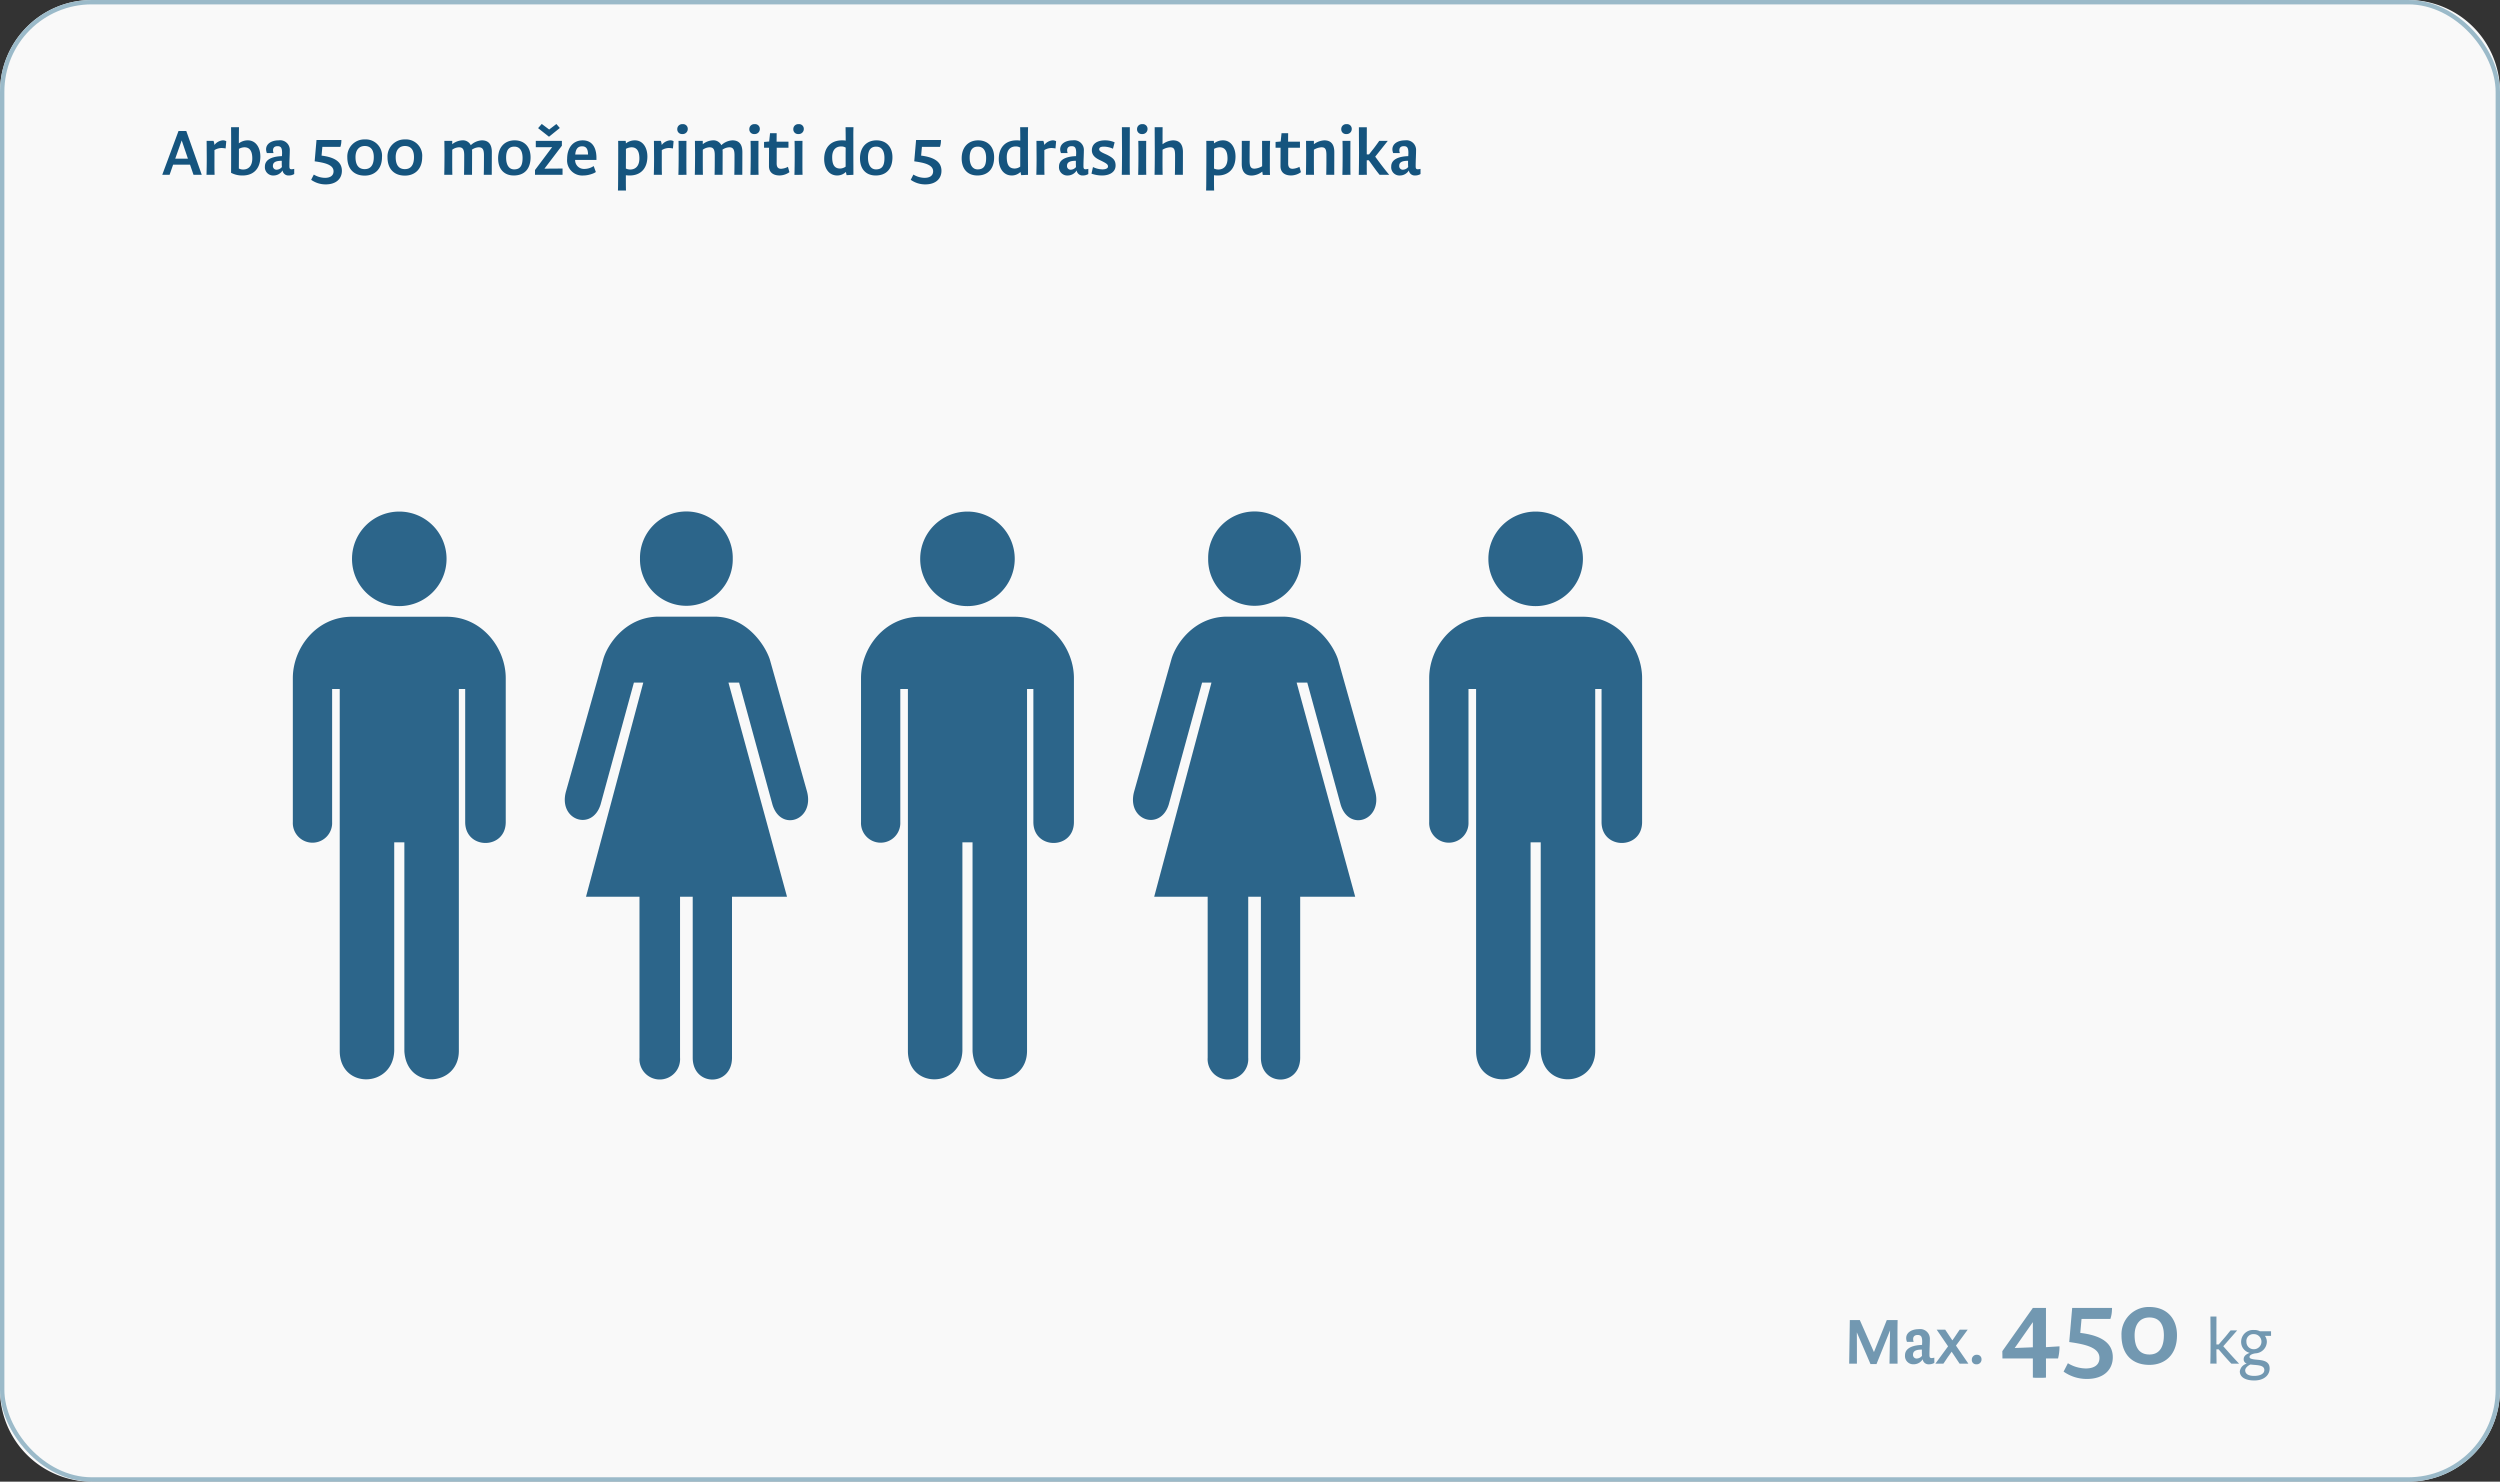 <svg xmlns="http://www.w3.org/2000/svg" width="572" height="339" viewBox="0 0 572 339">
  <rect x="0" y="0" width="572" height="339" fill="#333333" stroke="none"/>
  <g id="Group_1921" data-name="Group 1921" transform="translate(8020 -4833)">
    <path id="Path_12623" data-name="Path 12623" d="M21,0H551a21,21,0,0,1,21,21V318a21,21,0,0,1-21,21H21A21,21,0,0,1,0,318V21A21,21,0,0,1,21,0Z" transform="translate(-8020 4833)" fill="#f9f9f9"/>
    <path id="Path_12727" data-name="Path 12727" d="M7.275,11h1.89L5.625.98H3.84L.12,11H1.8l.81-2.325H6.48Zm-2.7-7.875L6,7.31H3.09ZM12.1,11c-.045-1.02-.03-2.64-.03-3.525V5.345a3.186,3.186,0,0,1,1.605-.48,5.357,5.357,0,0,1,.945.105l.15-1.665a1.585,1.585,0,0,0-.78-.2A2.7,2.7,0,0,0,12.06,4.175a2.973,2.973,0,0,0-.21-.945H10.275c0,.165.015,1.08.015,1.395,0,.885.015,2.07.015,2.715,0,.69-.015,2.67-.06,3.66Zm3.765-.465a5.376,5.376,0,0,0,2.685.615c2.28,0,4.02-1.395,4.02-4.35,0-1.98-1.005-3.69-2.88-3.69a3.336,3.336,0,0,0-2.04.69c0-1.455.015-2.73.03-3.69H15.87c0,.405.015,1.575.015,2.73V5.57C15.885,7.175,15.885,8.93,15.87,10.535Zm1.8-5.475a2.747,2.747,0,0,1,1.26-.36c1.155,0,1.8.795,1.8,2.55s-.9,2.535-2.085,2.535a2.164,2.164,0,0,1-.99-.225c0-.93.015-2.445.015-3.285ZM27.5,9.215a1.6,1.6,0,0,1-1.185.615.82.82,0,0,1-.87-.9c0-.975,1.005-1.14,2.025-1.14C27.465,8.15,27.45,8.63,27.5,9.215Zm2.82.42a2.871,2.871,0,0,1-.615.09c-.42,0-.495-.21-.495-.735,0-1.245.09-2.55.09-3.51A2.218,2.218,0,0,0,26.76,3.11c-1.56,0-2.88.735-2.88,2.055a2.43,2.43,0,0,0,.18.855h1.53a1.874,1.874,0,0,1-.12-.63c0-.525.27-.945,1.035-.945.84,0,1.035.48,1.035,1.605,0,.075-.03.6-.03.675-1.605.045-3.9.465-3.9,2.385a1.889,1.889,0,0,0,2.055,2.04,2.384,2.384,0,0,0,1.98-1.155A1.352,1.352,0,0,0,29.1,11.15a2.363,2.363,0,0,0,1.215-.33Zm3.87,2.505a5.726,5.726,0,0,0,3.33,1.05c2.46,0,3.705-1.365,3.705-3.105,0-2.085-1.71-3.12-4.65-3.48l.18-1.995h4.125A4.355,4.355,0,0,0,41.1,3.32a.907.907,0,0,0,0-.285H35.415l-.42,4.875c2.175.315,4.32.735,4.32,2.28,0,1.125-.945,1.5-1.95,1.5a5.045,5.045,0,0,1-2.565-.75ZM46.455,2.9a3.9,3.9,0,0,0-3.99,4.065c0,2.76,1.575,4.215,3.99,4.215,2.22,0,3.945-1.44,3.945-4.23A3.73,3.73,0,0,0,46.455,2.9Zm0,6.8c-1.44,0-2.115-1-2.115-2.745,0-1.725.9-2.55,2.115-2.55,1.17,0,2.07.675,2.07,2.55C48.525,8.645,47.88,9.695,46.455,9.695ZM55.65,2.9a3.9,3.9,0,0,0-3.99,4.065c0,2.76,1.575,4.215,3.99,4.215,2.22,0,3.945-1.44,3.945-4.23A3.73,3.73,0,0,0,55.65,2.9Zm0,6.8c-1.44,0-2.115-1-2.115-2.745,0-1.725.9-2.55,2.115-2.55,1.17,0,2.07.675,2.07,2.55C57.72,8.645,57.075,9.695,55.65,9.695ZM71,11c0-1.11.015-4.14.015-5.19a2.192,2.192,0,0,0-.045-.555,2.949,2.949,0,0,1,1.56-.555c.855,0,1.185.465,1.2,1.74,0,.855,0,3.54-.045,4.56h1.83c0-1.11.015-4.14.015-5.19q0-2.7-2.295-2.7a3.99,3.99,0,0,0-2.52,1.11,2.017,2.017,0,0,0-1.995-1.11,3.978,3.978,0,0,0-2.25.885V3.23h-1.8c.015,1.485.03,2.355.03,3.15,0,.69-.015,3.63-.06,4.62H66.5c-.045-1.065-.03-3.945-.03-4.635V5.255A2.82,2.82,0,0,1,68.01,4.7c.855,0,1.185.465,1.2,1.74,0,.855,0,3.54-.045,4.56Zm9.555.15c2.49,0,3.84-1.575,3.84-4.17,0-2.445-1.485-3.87-3.645-3.87-2.235,0-3.78,1.545-3.78,4.11C76.965,9.74,78.39,11.15,80.55,11.15Zm.075-1.395c-1.2,0-1.83-1.065-1.83-2.685,0-1.755.675-2.52,1.875-2.52,1.14,0,1.89.8,1.89,2.6C82.56,8.87,82.05,9.755,80.625,9.755Zm7.98-7.47,2.475-2L90.3-.625,88.65.635,86.955-.64l-.84.96ZM91.71,9.56l-4.14.03,3.99-5.25V3.23H85.59V4.685l3.735-.015L85.41,9.9V11h6.3Zm4.47-5.085c1.005,0,1.35.69,1.365,1.875H94.62C94.74,4.79,95.475,4.475,96.18,4.475ZM98.835,8.99a3.828,3.828,0,0,1-2.175.66A2.006,2.006,0,0,1,94.59,7.6h4.875v-.51c0-1.485-.45-3.975-3.15-3.975-2.16,0-3.555,1.635-3.555,4.26a3.456,3.456,0,0,0,3.645,3.78,6.092,6.092,0,0,0,2.1-.39,3.252,3.252,0,0,0,.825-.405Zm7.395,5.61c-.045-.975-.03-2.67-.03-3.51a5.789,5.789,0,0,0,.9.06c2.28,0,4.02-1.395,4.02-4.35,0-1.98-1-3.69-2.865-3.69a3.336,3.336,0,0,0-2.04.69l-.06-.57H104.43c.015.405.015.84.015,1.26V5.75c0,1.605,0,3.18-.015,4.785,0,.7,0,3.075-.045,4.065Zm-.015-9.54a2.851,2.851,0,0,1,1.275-.36c1.155,0,1.8.795,1.8,2.55s-.9,2.535-2.1,2.535a2.207,2.207,0,0,1-.99-.225c0-.93.015-2.445.015-3.285ZM114.45,11c-.045-1.02-.03-2.64-.03-3.525V5.345a3.186,3.186,0,0,1,1.605-.48,5.357,5.357,0,0,1,.945.105l.15-1.665a1.585,1.585,0,0,0-.78-.2A2.7,2.7,0,0,0,114.4,4.175a2.973,2.973,0,0,0-.21-.945H112.62c0,.165.015,1.08.015,1.395,0,.885.015,2.07.015,2.715,0,.69-.015,2.67-.06,3.66Zm5.625,0c-.045-1.08-.03-3.12-.03-3.81,0-1.26,0-2.7.015-3.96h-1.815c.045,1.485.03,3.18.03,3.975,0,.72-.015,2.79-.06,3.8Zm-.96-9.33A1.152,1.152,0,0,0,120.36.515a1.072,1.072,0,0,0-1.2-1.11,1.118,1.118,0,0,0-1.2,1.14A1.071,1.071,0,0,0,119.115,1.67Zm9.21,9.33c0-1.11.015-4.14.015-5.19a2.192,2.192,0,0,0-.045-.555,2.949,2.949,0,0,1,1.56-.555c.855,0,1.185.465,1.2,1.74,0,.855,0,3.54-.045,4.56h1.83c0-1.11.015-4.14.015-5.19q0-2.7-2.295-2.7a3.99,3.99,0,0,0-2.52,1.11,2.017,2.017,0,0,0-1.995-1.11,3.978,3.978,0,0,0-2.25.885V3.23H122c.015,1.485.03,2.355.03,3.15,0,.69-.015,3.63-.06,4.62h1.86c-.045-1.065-.03-3.945-.03-4.635V5.255A2.82,2.82,0,0,1,125.34,4.7c.855,0,1.185.465,1.2,1.74,0,.855,0,3.54-.045,4.56Zm8.235,0c-.045-1.08-.03-3.12-.03-3.81,0-1.26,0-2.7.015-3.96H134.73c.045,1.485.03,3.18.03,3.975,0,.72-.015,2.79-.06,3.8Zm-.96-9.33A1.152,1.152,0,0,0,136.845.515a1.072,1.072,0,0,0-1.2-1.11,1.118,1.118,0,0,0-1.2,1.14A1.071,1.071,0,0,0,135.6,1.67Zm7.68,7.5a3.818,3.818,0,0,1-1.56.45c-.585,0-1.02-.27-1.02-1.215,0-.42.015-3.18.015-3.6H143.4V3.41h-2.715l.015-1.935h-1.515l-.2,1.9-1.17.105v1.32h1.14l-.015,4.215c0,1.47,1.02,2.13,2.415,2.13a3.939,3.939,0,0,0,2.265-.75ZM146.625,11c-.045-1.08-.03-3.12-.03-3.81,0-1.26,0-2.7.015-3.96h-1.815c.045,1.485.03,3.18.03,3.975,0,.72-.015,2.79-.06,3.8Zm-.96-9.33A1.152,1.152,0,0,0,146.91.515a1.072,1.072,0,0,0-1.2-1.11,1.118,1.118,0,0,0-1.2,1.14A1.071,1.071,0,0,0,145.665,1.67Zm10.8-1.56c.015,1.065.03,1.965.03,3.06a5.09,5.09,0,0,0-.825-.06c-2.61,0-4.1,1.665-4.1,4.29,0,2.085,1.065,3.75,2.985,3.75a2.819,2.819,0,0,0,1.98-.81l.165.735,1.56-.075c0-1.44-.015-3.48-.015-4.275V3.32c0-1.41-.015-2.04.03-3.21Zm.015,9.015a2.243,2.243,0,0,1-1.26.435c-1.365,0-1.815-.99-1.815-2.61s.81-2.445,2.07-2.445a1.956,1.956,0,0,1,1.02.27c-.015.7-.015,1.38-.015,1.965Zm6.87,2.025c2.49,0,3.84-1.575,3.84-4.17,0-2.445-1.485-3.87-3.645-3.87-2.235,0-3.78,1.545-3.78,4.11C159.765,9.74,161.19,11.15,163.35,11.15Zm.075-1.395c-1.2,0-1.83-1.065-1.83-2.685,0-1.755.675-2.52,1.875-2.52,1.14,0,1.89.8,1.89,2.6C165.36,8.87,164.85,9.755,163.425,9.755Zm7.95,2.385a5.726,5.726,0,0,0,3.33,1.05c2.46,0,3.7-1.365,3.7-3.105,0-2.085-1.71-3.12-4.65-3.48l.18-1.995h4.125a4.355,4.355,0,0,0,.225-1.29.907.907,0,0,0,0-.285H172.6l-.42,4.875c2.175.315,4.32.735,4.32,2.28,0,1.125-.945,1.5-1.95,1.5a5.045,5.045,0,0,1-2.565-.75Zm15.24-.99c2.49,0,3.84-1.575,3.84-4.17,0-2.445-1.485-3.87-3.645-3.87-2.235,0-3.78,1.545-3.78,4.11C183.03,9.74,184.455,11.15,186.615,11.15Zm.075-1.395c-1.2,0-1.83-1.065-1.83-2.685,0-1.755.675-2.52,1.875-2.52,1.14,0,1.89.8,1.89,2.6C188.625,8.87,188.115,9.755,186.69,9.755ZM196.41.11c.015,1.065.03,1.965.03,3.06a5.09,5.09,0,0,0-.825-.06c-2.61,0-4.095,1.665-4.095,4.29,0,2.085,1.065,3.75,2.985,3.75a2.819,2.819,0,0,0,1.98-.81l.165.735L198.21,11c0-1.44-.015-3.48-.015-4.275V3.32c0-1.41-.015-2.04.03-3.21Zm.015,9.015a2.243,2.243,0,0,1-1.26.435c-1.365,0-1.815-.99-1.815-2.61s.81-2.445,2.07-2.445a1.956,1.956,0,0,1,1.02.27c-.015.7-.015,1.38-.015,1.965ZM201.975,11c-.045-1.02-.03-2.64-.03-3.525V5.345a3.186,3.186,0,0,1,1.6-.48,5.357,5.357,0,0,1,.945.105l.15-1.665a1.585,1.585,0,0,0-.78-.2,2.7,2.7,0,0,0-1.935,1.065,2.974,2.974,0,0,0-.21-.945h-1.575c0,.165.015,1.08.015,1.395,0,.885.015,2.07.015,2.715,0,.69-.015,2.67-.06,3.66Zm7.215-1.785a1.6,1.6,0,0,1-1.185.615.82.82,0,0,1-.87-.9c0-.975,1.005-1.14,2.025-1.14C209.16,8.15,209.145,8.63,209.19,9.215Zm2.82.42a2.871,2.871,0,0,1-.615.09c-.42,0-.5-.21-.5-.735,0-1.245.09-2.55.09-3.51a2.218,2.218,0,0,0-2.535-2.37c-1.56,0-2.88.735-2.88,2.055a2.429,2.429,0,0,0,.18.855h1.53a1.874,1.874,0,0,1-.12-.63c0-.525.27-.945,1.035-.945.84,0,1.035.48,1.035,1.605,0,.075-.03.6-.03.675-1.6.045-3.9.465-3.9,2.385a1.889,1.889,0,0,0,2.055,2.04,2.384,2.384,0,0,0,1.98-1.155,1.352,1.352,0,0,0,1.455,1.155,2.363,2.363,0,0,0,1.215-.33Zm6.015-6.075a5.525,5.525,0,0,0-2.205-.45c-1.635,0-3,.705-3,2.28,0,1.425,1.3,2,2.13,2.385,1.17.6,1.56.81,1.56,1.32s-.705.66-1.26.66a5.11,5.11,0,0,1-2.175-.54l-.345,1.515a7.127,7.127,0,0,0,2.415.42c1.8,0,3.1-.825,3.1-2.28,0-1.32-.69-1.8-1.935-2.445-.78-.36-1.815-.735-1.815-1.245s.45-.63,1.155-.63a5.307,5.307,0,0,1,2,.48ZM221.52,11c-.06-1.065-.03-4.395-.03-5.085,0-1.605.015-4.2.015-5.805H219.69c0,1.485.03,5.01.03,5.82,0,.7-.015,4.08-.06,5.07Zm3.75,0c-.045-1.08-.03-3.12-.03-3.81,0-1.26,0-2.7.015-3.96H223.44c.045,1.485.03,3.18.03,3.975,0,.72-.015,2.79-.06,3.8Zm-.96-9.33A1.152,1.152,0,0,0,225.555.515a1.072,1.072,0,0,0-1.2-1.11,1.118,1.118,0,0,0-1.2,1.14A1.071,1.071,0,0,0,224.31,1.67ZM233.64,11c0-1.11.015-4.14.015-5.19q0-2.7-2.295-2.7a4.248,4.248,0,0,0-2.37.9c0-1.5,0-3,.015-3.9H227.19c0,1.485.03,5.01.03,5.82,0,.7-.015,4.08-.06,5.07h1.86c-.06-1.065-.03-4.395-.03-5.085v-.66a3.756,3.756,0,0,1,1.74-.555c.885,0,1.11.465,1.125,1.74,0,.855,0,3.54-.045,4.56Zm7.155,3.6c-.045-.975-.03-2.67-.03-3.51a5.789,5.789,0,0,0,.9.06c2.28,0,4.02-1.395,4.02-4.35,0-1.98-1.005-3.69-2.865-3.69a3.336,3.336,0,0,0-2.04.69l-.06-.57H239c.015.405.015.84.015,1.26V5.75c0,1.605,0,3.18-.015,4.785,0,.7,0,3.075-.045,4.065Zm-.015-9.54a2.851,2.851,0,0,1,1.275-.36c1.155,0,1.8.795,1.8,2.55s-.9,2.535-2.1,2.535a2.207,2.207,0,0,1-.99-.225c0-.93.015-2.445.015-3.285Zm6.345-1.83V4.1c0,1.395-.015,3.54-.015,4.38,0,1.785.765,2.685,2.295,2.685a4.088,4.088,0,0,0,2.4-.9l.12.765h1.65c-.045-1.5-.03-2.37-.03-3.165,0-.72-.015-3.63.06-4.635H251.76c0,1.065.015,3.975.015,4.65V9.035a3.938,3.938,0,0,1-1.74.555c-.855,0-1.11-.48-1.125-1.755,0-.87,0-3.57.045-4.605ZM260.31,9.17a3.818,3.818,0,0,1-1.56.45c-.585,0-1.02-.27-1.02-1.215,0-.42.015-3.18.015-3.6h2.685V3.41h-2.715l.015-1.935h-1.515l-.195,1.9-1.17.105v1.32h1.14l-.015,4.215c0,1.47,1.02,2.13,2.415,2.13a3.939,3.939,0,0,0,2.265-.75ZM268.275,11c0-1.11.015-4.14.015-5.19q0-2.7-2.3-2.7a4.342,4.342,0,0,0-2.37.885V3.23h-1.8c.015,1.485.03,2.355.03,3.15,0,.69-.015,3.63-.06,4.62h1.86c-.045-1.065-.03-3.945-.03-4.635V5.255a3.756,3.756,0,0,1,1.74-.555c.885,0,1.11.465,1.125,1.74,0,.855,0,3.54-.045,4.56Zm3.72,0c-.045-1.08-.03-3.12-.03-3.81,0-1.26,0-2.7.015-3.96h-1.815c.045,1.485.03,3.18.03,3.975,0,.72-.015,2.79-.06,3.8Zm-.96-9.33A1.152,1.152,0,0,0,272.28.515a1.072,1.072,0,0,0-1.2-1.11,1.118,1.118,0,0,0-1.2,1.14A1.071,1.071,0,0,0,271.035,1.67Zm4.71,9.33c-.045-.66-.03-2.085-.03-3.33h.465c.84,1.14,1.575,2.235,2.475,3.33h2.205c-1.065-1.245-2.235-2.82-3.21-4.155l2.88-3.615h-1.95c-.42.585-.75,1.05-1.17,1.605L276.24,6.32h-.525v-.4c0-1.26.015-4.545.015-5.805h-1.815c0,1.485.03,5.01.03,5.82,0,.7-.015,4.08-.06,5.07Zm9.45-1.785a1.6,1.6,0,0,1-1.185.615.82.82,0,0,1-.87-.9c0-.975,1.005-1.14,2.025-1.14C285.165,8.15,285.15,8.63,285.195,9.215Zm2.82.42a2.871,2.871,0,0,1-.615.09c-.42,0-.495-.21-.495-.735,0-1.245.09-2.55.09-3.51a2.218,2.218,0,0,0-2.535-2.37c-1.56,0-2.88.735-2.88,2.055a2.43,2.43,0,0,0,.18.855h1.53a1.875,1.875,0,0,1-.12-.63c0-.525.27-.945,1.035-.945.84,0,1.035.48,1.035,1.605,0,.075-.03.6-.03.675-1.605.045-3.9.465-3.9,2.385a1.889,1.889,0,0,0,2.055,2.04,2.384,2.384,0,0,0,1.98-1.155A1.352,1.352,0,0,0,286.8,11.15a2.363,2.363,0,0,0,1.215-.33Z" transform="translate(-7983 4862)" fill="#15547e"/>
    <path id="Path_12728" data-name="Path 12728" d="M78.7,8.025l-2.94,7.335-3.24-7.335h-2.28L70.091,18h1.77V13.95c0-.7-.015-2.385-.015-3.1l3.12,7.245h1.38l3.1-7.71L79.316,18h1.845c0-1.26-.015-3.525-.015-4.8,0-1.4-.015-3.21.03-5.175Zm8.055,8.19a1.6,1.6,0,0,1-1.185.615.82.82,0,0,1-.87-.9c0-.975,1-1.14,2.025-1.14C86.726,15.15,86.711,15.63,86.756,16.215Zm2.82.42a2.871,2.871,0,0,1-.615.09c-.42,0-.5-.21-.5-.735,0-1.245.09-2.55.09-3.51a2.218,2.218,0,0,0-2.535-2.37c-1.56,0-2.88.735-2.88,2.055a2.43,2.43,0,0,0,.18.855h1.53a1.874,1.874,0,0,1-.12-.63c0-.525.27-.945,1.035-.945.84,0,1.035.48,1.035,1.6,0,.075-.03.6-.03.675-1.605.045-3.9.465-3.9,2.385a1.889,1.889,0,0,0,2.055,2.04A2.384,2.384,0,0,0,86.906,17a1.352,1.352,0,0,0,1.455,1.155,2.363,2.363,0,0,0,1.215-.33ZM89.816,18h1.83c.285-.36.96-1.455,1.245-1.815l.645-.915L95.351,18h2.01l-2.835-4.125,2.685-3.645h-1.83c-.3.42-1.02,1.5-1.305,1.92l-.375.525L92.066,10.23h-1.95l2.6,3.81Zm8.34-.915a.97.97,0,0,0,1,1.065,1.09,1.09,0,0,0,1.215-1.11,1,1,0,0,0-1.02-1.065A1.093,1.093,0,0,0,98.156,17.085Zm16.962-2.853V5.256h-3l-6.984,9.888.024,1.68h6.96v4.368a9.836,9.836,0,0,0,1.488.048,10.5,10.5,0,0,0,1.512-.048V16.824h2.76a10.733,10.733,0,0,0,.336-2.784Zm-7.152.192L112.118,8.5v5.76Zm11.184,5.4a9.161,9.161,0,0,0,5.328,1.68c3.936,0,5.928-2.184,5.928-4.968,0-3.336-2.736-4.992-7.44-5.568l.288-3.192h6.6a6.968,6.968,0,0,0,.36-2.064,1.451,1.451,0,0,0,0-.456h-9.1l-.672,7.8c3.48.5,6.912,1.176,6.912,3.648,0,1.8-1.512,2.4-3.12,2.4a8.072,8.072,0,0,1-4.1-1.2ZM138.782,5.04a6.231,6.231,0,0,0-6.384,6.5c0,4.416,2.52,6.744,6.384,6.744,3.552,0,6.312-2.3,6.312-6.768C145.094,7.464,142.55,5.04,138.782,5.04Zm0,10.872c-2.3,0-3.384-1.608-3.384-4.392,0-2.76,1.44-4.08,3.384-4.08,1.872,0,3.312,1.08,3.312,4.08C142.094,14.232,141.062,15.912,138.782,15.912ZM154.145,18c0-.645-.03-2.025-.03-3.27h.51c.96,1.14,1.875,2.19,2.9,3.27H159.3c-1.26-1.32-2.43-2.64-3.615-3.975l3.18-3.63h-1.5c-.465.525-.825,1.035-1.29,1.56l-1.44,1.665h-.525v-.8c0-1.245.015-4.335.015-5.595h-1.38c0,.81.03,4.8.03,5.61,0,.735,0,4.125-.06,5.16Zm8.55-7.695a2.717,2.717,0,0,0-2.925,2.73,2.571,2.571,0,0,0,1.965,2.505c-.825.285-1.38.735-1.38,1.44A1.03,1.03,0,0,0,161.06,18a2.137,2.137,0,0,0-1.59,1.77c0,1.455,1.5,2.085,3.3,2.085,2.325,0,3.525-1.29,3.525-2.745,0-2.22-2.625-1.845-3.915-2.145-.42-.1-.69-.195-.69-.51,0-.405.6-.7,1.365-.81a2.726,2.726,0,0,0,2.6-2.565,2.289,2.289,0,0,0-.45-1.44h1.41V10.59h-2.535A2.779,2.779,0,0,0,162.695,10.305Zm2.385,9.165c0,.84-.945,1.335-2.325,1.335-1.155,0-2.055-.36-2.055-1.29,0-.495.57-1.035,1.215-1.32C163.235,18.39,165.08,18.21,165.08,19.47Zm-2.385-4.77a1.645,1.645,0,0,1-1.71-1.65,1.585,1.585,0,0,1,1.71-1.8,1.725,1.725,0,1,1,0,3.45Z" transform="translate(-7667 5127)" fill="#7298b1"/>
    <g id="Rectangle_1003" data-name="Rectangle 1003" transform="translate(-8020 4833)" fill="none" stroke="#9bbac9" stroke-width="1">
      <rect width="572" height="339" rx="21" stroke="none"/>
      <rect x="0.5" y="0.5" width="571" height="338" rx="20.5" fill="none"/>
    </g>
    <path id="Path_12619" data-name="Path 12619" d="M26.193,23.88A10.815,10.815,0,1,0,15.377,13.065,10.778,10.778,0,0,0,26.193,23.88Z" transform="translate(-7954.836 4947.797)" fill="#2c658a"/>
    <path id="Path_12620" data-name="Path 12620" d="M47.294,8.086H25.606c-8.177,0-13.512,7.191-13.512,14.034V55.058a4.5,4.5,0,1,0,8.989,0V24.613h1.74v82.81c0,8.815,12.178,8.525,12.468,0V59.7h2.32v47.755c.493,9.047,12.468,8.177,12.468-.029V24.613h1.45V55.058c0,6.379,9.279,6.379,9.279,0V22.12C60.806,15.306,55.442,8.086,47.294,8.086Z" transform="translate(-7965.094 4966.027)" fill="#2c658a"/>
    <path id="Path_12619-2" data-name="Path 12619" d="M26.193,23.88A10.815,10.815,0,1,0,15.377,13.065,10.778,10.778,0,0,0,26.193,23.88Z" transform="translate(-7824.836 4947.797)" fill="#2c658a"/>
    <path id="Path_12620-2" data-name="Path 12620" d="M47.294,8.086H25.606c-8.177,0-13.512,7.191-13.512,14.034V55.058a4.5,4.5,0,1,0,8.989,0V24.613h1.74v82.81c0,8.815,12.178,8.525,12.468,0V59.7h2.32v47.755c.493,9.047,12.468,8.177,12.468-.029V24.613h1.45V55.058c0,6.379,9.279,6.379,9.279,0V22.12C60.806,15.306,55.442,8.086,47.294,8.086Z" transform="translate(-7835.094 4966.027)" fill="#2c658a"/>
    <path id="Path_12619-3" data-name="Path 12619" d="M26.193,23.88A10.815,10.815,0,1,0,15.377,13.065,10.778,10.778,0,0,0,26.193,23.88Z" transform="translate(-7694.836 4947.797)" fill="#2c658a"/>
    <path id="Path_12620-3" data-name="Path 12620" d="M47.294,8.086H25.606c-8.177,0-13.512,7.191-13.512,14.034V55.058a4.5,4.5,0,1,0,8.989,0V24.613h1.74v82.81c0,8.815,12.178,8.525,12.468,0V59.7h2.32v47.755c.493,9.047,12.468,8.177,12.468-.029V24.613h1.45V55.058c0,6.379,9.279,6.379,9.279,0V22.12C60.806,15.306,55.442,8.086,47.294,8.086Z" transform="translate(-7705.094 4966.027)" fill="#2c658a"/>
    <path id="Path_12621" data-name="Path 12621" d="M20.053,17.828,11.528,48.07c-1.827,6.611,6,9.191,7.916,2.987L27.07,23.163h2.146l-13.106,49H28.345v36.824a4.652,4.652,0,1,0,9.279,0V72.165h2.9v36.824c0,6.669,8.989,6.669,8.989,0V72.165H62.1l-13.4-49h2.436l7.626,27.893c1.885,6.35,9.655,3.624,7.916-2.958L58.153,17.828c-1.16-3.421-5.277-9.452-12.178-9.742H32.26C25.127,8.376,21.038,14.349,20.053,17.828Z" transform="translate(-7902.031 4966.01)" fill="#2c658a"/>
    <path id="Path_12622" data-name="Path 12622" d="M36.651,13.058a10.614,10.614,0,1,0-21.225,0,10.614,10.614,0,1,0,21.225,0Z" transform="translate(-7888.997 4947.757)" fill="#2c658a"/>
    <path id="Path_12621-2" data-name="Path 12621" d="M20.053,17.828,11.528,48.07c-1.827,6.611,6,9.191,7.916,2.987L27.07,23.163h2.146l-13.106,49H28.345v36.824a4.652,4.652,0,1,0,9.279,0V72.165h2.9v36.824c0,6.669,8.989,6.669,8.989,0V72.165H62.1l-13.4-49h2.436l7.626,27.893c1.885,6.35,9.655,3.624,7.916-2.958L58.153,17.828c-1.16-3.421-5.277-9.452-12.178-9.742H32.26C25.127,8.376,21.038,14.349,20.053,17.828Z" transform="translate(-7772.031 4966.01)" fill="#2c658a"/>
    <path id="Path_12622-2" data-name="Path 12622" d="M36.651,13.058a10.614,10.614,0,1,0-21.225,0,10.614,10.614,0,1,0,21.225,0Z" transform="translate(-7758.997 4947.757)" fill="#2c658a"/>
  </g>
</svg>
